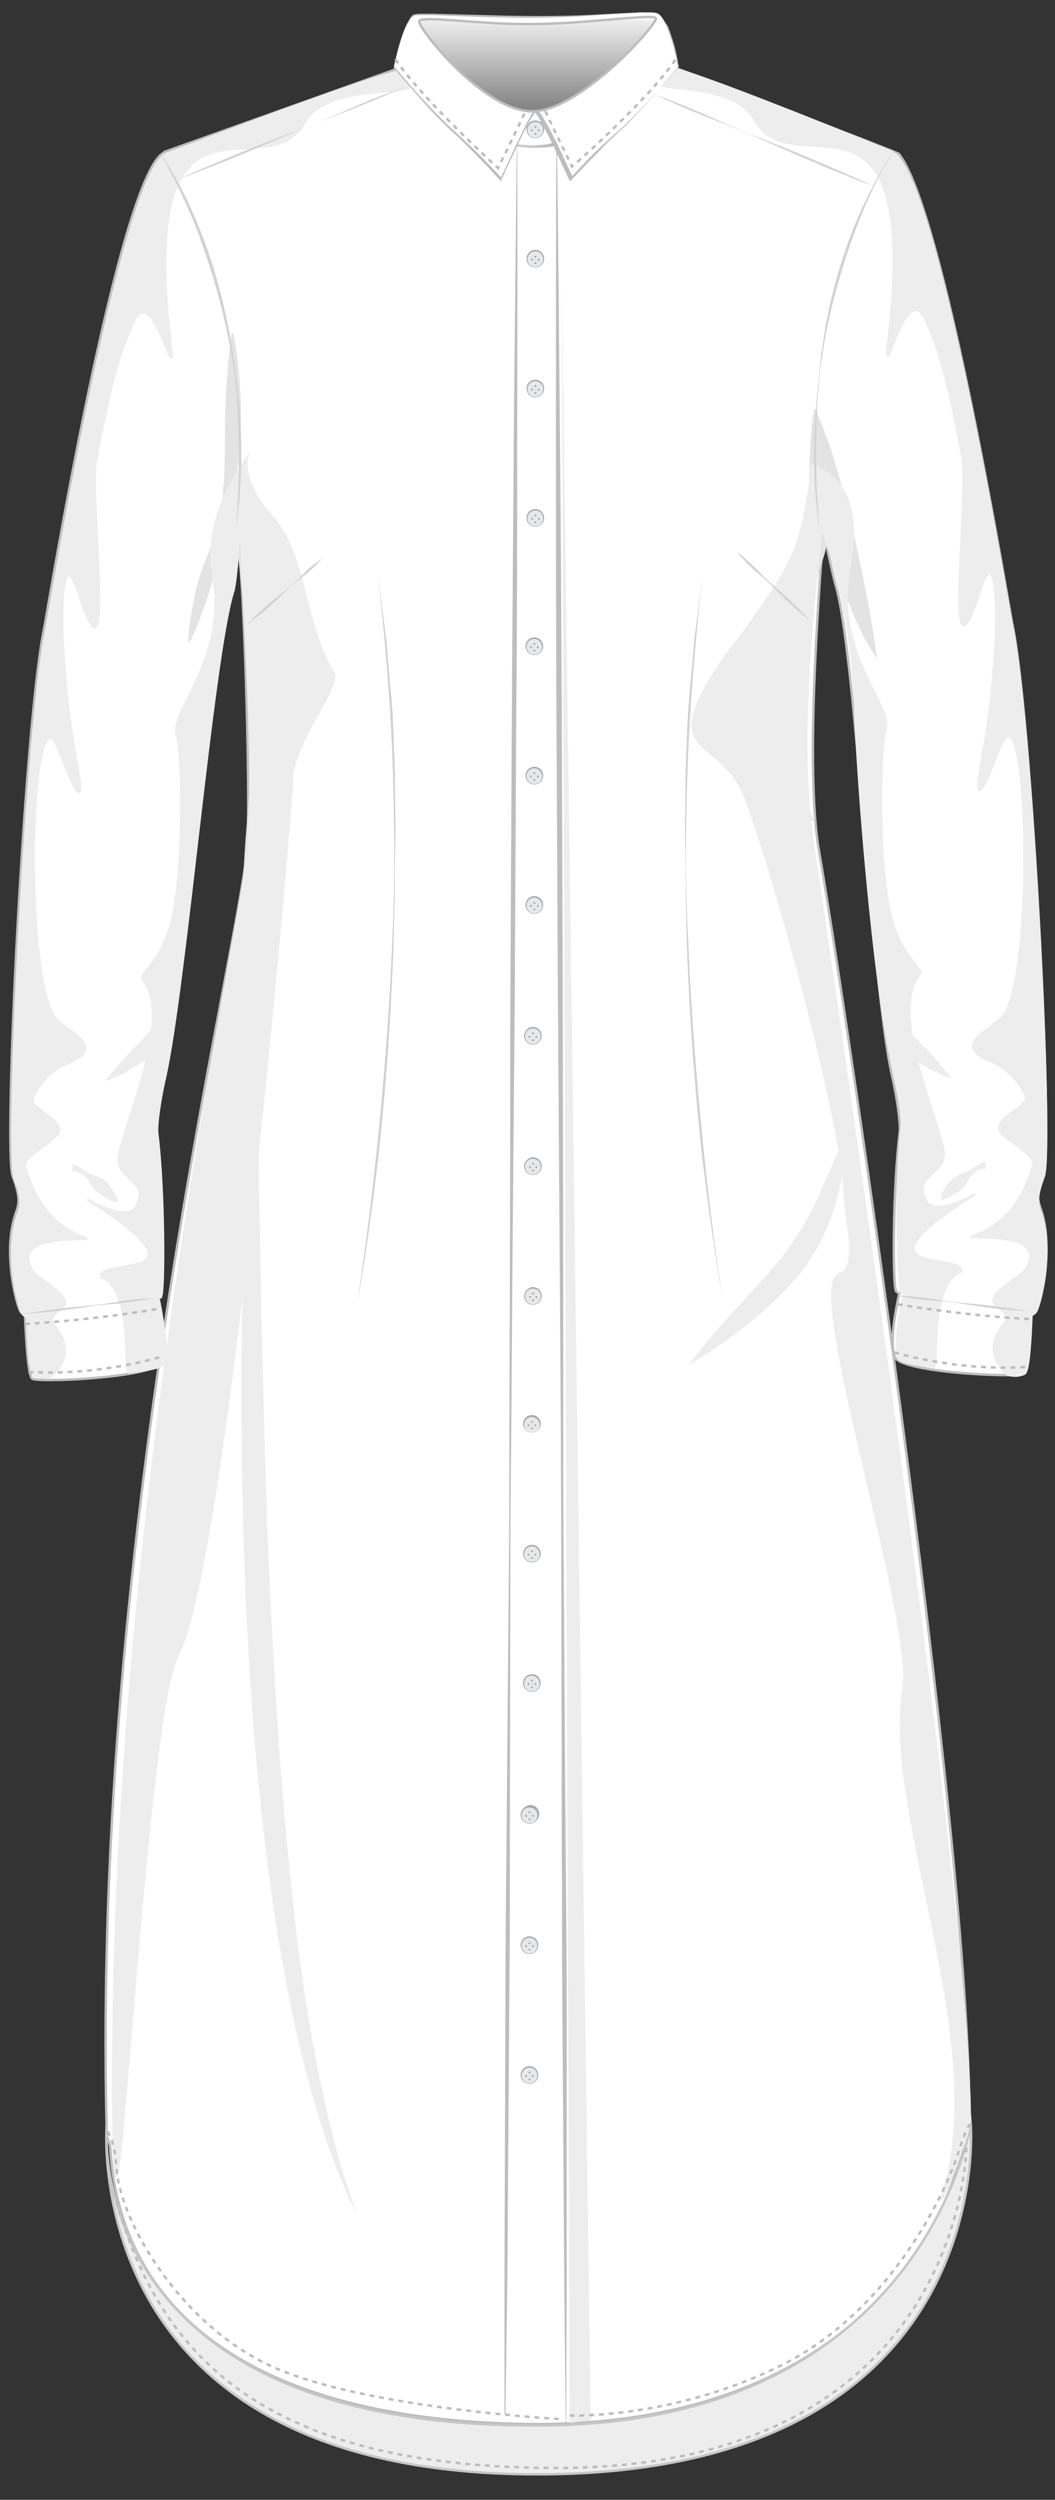 <?xml version="1.0" encoding="utf-8"?>
<!-- Generator: Adobe Illustrator 24.2.3, SVG Export Plug-In . SVG Version: 6.00 Build 0)  -->
<svg version="1.1" xmlns="http://www.w3.org/2000/svg" xmlns:xlink="http://www.w3.org/1999/xlink" x="0px" y="0px"
	 viewBox="0 0 215.4 510.2" style="enable-background:new 0 0 215.4 510.2;" xml:space="preserve">
<rect x="0" y="0" width="215.4" height="510.2" fill="#333333" stroke="none"/>
<style type="text/css">
	.st0{fill:#FFFFFF;stroke:#BBBDBF;stroke-width:0.5;stroke-miterlimit:10;}
	.st1{fill:#EDEDED;stroke:#C6C6C6;stroke-width:0.5;stroke-miterlimit:10;}
	.st2{fill:#FFFFFF;}
	.st3{fill:#D0D2D3;}
	.st4{fill:#BBBDBF;}
	.st5{fill:#EDEDED;}
	.st6{fill:#EDEDED;stroke:#FFFFFF;stroke-miterlimit:10;}
	.st7{fill:none;}
	.st8{fill:#A6A8AB;}
	.st9{fill:#E6E8E9;}
	.st10{fill:#EDEDED;stroke:#EDEDED;stroke-width:0.5;stroke-miterlimit:10;}
	.st11{fill:#E3E3E3;}
	.st12{fill:none;stroke:#B2B2B2;stroke-width:0.5;stroke-miterlimit:10;}
	.st13{fill:none;stroke:#B2B2B2;stroke-width:0.5;stroke-miterlimit:10;stroke-dasharray:1,1;}
	.st14{fill:url(#SVGID_1_);stroke:#BBBDBF;stroke-width:0.5;stroke-linejoin:round;stroke-miterlimit:10;}
	.st15{fill:none;stroke:#BBBDBF;stroke-width:0.5;stroke-miterlimit:10;stroke-dasharray:1,1;}
</style>
<g id="Ebene_1">
	<path class="st0" d="M212.4,246.5c-0.6-1.8-0.9-3.2,0.7-7.3c2-5.3-2.5-94-6.5-112.3c-0.6-2.9-13.9-84.2-23.1-95.5
		c0.1-0.2-45.5-17.5-45.5-17.5s-13.4,16.3-29,16c-17.3-0.3-27.8-15.9-27.8-15.9L33.6,31v0.1C24.4,35,9.7,124.7,9.1,127.8
		c-4,18.3-8.5,107-6.5,112.3c1.6,4.2,1.3,5.6,0.7,7.3c-3,8.2,0.3,19.6,0.9,20.3c0.2,0.3,0.5,0.5,0.9,0.7c0.2,4.7,0.6,12.4,1.5,13
		c1.4,0.8,24.5-0.2,26.3-3.3c1.3-2.3,0-9.4-0.8-13.1c0.2-0.1,0.4-0.3,0.6-0.4c0.8-0.7,0.7-21.5-0.7-32.5c-0.2-1.8,0.6-7.4,1.6-11.7
		c4.1-18,10-86.3,13.4-99.9c0.6-2.5,1.3-9.8,1.6-11.1c1.3,11.9,2.4,48.1,2,62c-0.5,18.1-32.1,138.2-28.8,264.2
		c0,0.6,0.6,1.9,0.7,2.5c1.6,30.8,25.2,55.2,83.2,56.6c68.8,1.7,89.1-42,91-58.5c0.1-0.8,1.2-2.1,1.2-2.8
		c0.4-59.5-27.6-242.8-30.6-259.2c-2.9-16-0.3-50.7,0.8-65.8c0.2,0.9,2.2,10.1,2.5,11c4.1,13.4,7.4,82,11.5,100
		c1,4.3,1.8,9.9,1.6,11.7c-1.4,11-1.5,31.8-0.7,32.5c0.2,0.1,0.4,0.3,0.6,0.4c-0.8,3.6-2.1,10.8-0.8,13.1c1.8,3.1,24.9,4.1,26.3,3.3
		c0.9-0.6,1.3-8.2,1.5-13c0.4-0.2,0.7-0.4,0.9-0.7C212.1,266.1,215.4,254.6,212.4,246.5z"/>
	<path class="st1" d="M21.8,433.5c0,0-6.5,72,88.8,71.5c93.5-0.5,87.6-71.5,87.6-71.5s-9.4,60.3-85.9,61.5
		C15.7,496.5,21.8,433.5,21.8,433.5z"/>
	<g>
		<path class="st2" d="M107.7,22.7c9.7-2.3,13.4-4,26.6-18.8c0.6-0.6,3.2,7.7,4.1,9.6c0,0-12.3,14.7-27.1,15.3
			c-3.2,0.1-6.3,0.3-6.3,0.3S105.5,23.2,107.7,22.7z"/>
		<path class="st3" d="M107.7,22.7c3.5-0.9,7.1-1.8,10.2-3.8c3.1-1.9,5.8-4.3,8.5-6.9c2.6-2.5,5.1-5.2,7.6-7.9l0.2-0.3
			c0-0.1,0.2-0.1,0.3-0.1c0.1,0,0.1,0.1,0.2,0.1c0.2,0.2,0.3,0.4,0.4,0.6c0.2,0.4,0.4,0.8,0.6,1.3c0.4,0.8,0.7,1.7,1,2.6
			c0.7,1.7,1.3,3.4,1.9,5.1l0,0.1l-0.1,0.1c-2.1,2.4-4.4,4.6-6.9,6.6c-2.5,2-5.1,3.8-8,5.3c-2.8,1.5-5.9,2.6-9,3.2
			c-1.6,0.3-3.2,0.4-4.8,0.4l-4.8,0.1l-0.1,0l0-0.1c0.1-1.2,0.4-2.4,0.8-3.6c0.2-0.6,0.4-1.2,0.7-1.7
			C106.7,23.4,107.1,22.8,107.7,22.7z M107.7,22.7c-0.6,0.2-1,0.7-1.3,1.2c-0.3,0.5-0.5,1.1-0.7,1.7c-0.3,1.2-0.5,2.4-0.6,3.6
			L105,29l4.8-0.4c1.6-0.1,3.2-0.2,4.7-0.5c3.1-0.5,6.1-1.7,8.9-3.1c2.8-1.4,5.5-3.2,8-5.2c2.5-2,4.8-4.1,6.9-6.5l0,0.1
			c-0.7-1.7-1.3-3.4-1.9-5.2c-0.3-0.9-0.6-1.7-1-2.6c-0.2-0.4-0.4-0.8-0.6-1.2c-0.1-0.2-0.2-0.4-0.4-0.6c0,0-0.1-0.1-0.1-0.1
			c0,0,0,0,0,0l-0.2,0.3c-2.4,2.8-4.9,5.5-7.4,8.1c-2.6,2.6-5.4,5.1-8.6,6.8C114.9,21,111.3,21.9,107.7,22.7z"/>
	</g>
	<g>
		<path class="st2" d="M111.3,22.6c-9.7-2.3-13.4-4-26.6-18.8c-0.6-0.6-3.2,7.7-4.1,9.6c0,0,12.3,15.7,27.1,16.3
			c3.2,0.1,6.3-0.7,6.3-0.7S113.5,23.1,111.3,22.6z"/>
		<path class="st3" d="M111.3,22.6c-3.5-0.8-7.1-1.7-10.4-3.5c-3.2-1.8-6-4.3-8.6-6.8c-2.6-2.6-5-5.3-7.4-8.1l-0.2-0.3c0,0,0,0,0,0
			c0,0-0.1,0.1-0.1,0.1c-0.1,0.2-0.2,0.4-0.4,0.6c-0.2,0.4-0.4,0.8-0.6,1.2c-0.3,0.8-0.7,1.7-1,2.6c-0.6,1.7-1.2,3.4-1.9,5.2l0-0.1
			c2.1,2.5,4.4,4.7,6.8,6.8c2.5,2.1,5.1,4,7.9,5.5c2.8,1.5,5.8,2.8,9,3.4c3.1,0.6,6.4,0.5,9.5-0.1l-0.1,0.1
			c-0.1-1.2-0.3-2.4-0.6-3.6c-0.2-0.6-0.4-1.2-0.7-1.7C112.3,23.3,111.9,22.8,111.3,22.6z M111.3,22.5c0.6,0.2,1,0.7,1.3,1.2
			c0.3,0.5,0.5,1.1,0.7,1.7c0.4,1.2,0.6,2.4,0.8,3.6l0,0.1l-0.1,0c-1.6,0.4-3.2,0.7-4.8,0.8c-1.6,0.1-3.3-0.1-4.9-0.4
			c-3.2-0.6-6.3-1.8-9.1-3.4c-2.8-1.6-5.5-3.5-7.9-5.7c-2.4-2.1-4.7-4.5-6.8-7l0-0.1l0-0.1c0.7-1.7,1.3-3.4,1.9-5.1
			c0.3-0.9,0.7-1.7,1-2.6c0.2-0.4,0.4-0.8,0.6-1.3c0.1-0.2,0.2-0.4,0.4-0.6c0,0,0.1-0.1,0.2-0.1c0.1-0.1,0.2,0,0.3,0.1L85.1,4
			c2.5,2.7,5,5.4,7.6,7.9c2.6,2.5,5.3,5,8.5,6.9C104.2,20.7,107.8,21.7,111.3,22.5z"/>
	</g>
	<g>
		<path class="st4" d="M115.5,495.2l-0.3-29.2l-0.2-29.2l-0.2-29.2c-0.1-9.7,0-19.5-0.1-29.2l-0.1-58.4c0-9.7-0.1-19.5-0.1-29.2
			l-0.2-29.2l-0.4-58.4l-0.3-58.4c-0.1-19.5-0.1-38.9-0.1-58.4c0-19.5,0-38.9,0.1-58.4l0.1,0c0.3,19.5,0.4,38.9,0.6,58.4
			c0.2,19.5,0.3,38.9,0.4,58.4l0.2,58.4l0.1,58.4l0,29.2c0,9.7,0,19.5,0.1,29.2l0.4,58.4c0.1,9.7,0.2,19.5,0.2,29.2l0,29.2l0,29.2
			l-0.1,29.2L115.5,495.2z"/>
	</g>
	<g>
		<path class="st5" d="M36.9,35.5"/>
	</g>
	<g>
		<path class="st5" d="M82.8,16.8"/>
	</g>
	<path class="st6" d="M50.8-6.4"/>
	<path class="st7" d="M49.2,309.7"/>
	<path class="st7" d="M10.1,269"/>
	<path class="st7" d="M10.5,303.5"/>
	<path class="st7" d="M204.8,265.7"/>
	<path class="st7" d="M204.8,301.9"/>
	<path class="st7" d="M204.2,266.3"/>
	<path class="st7" d="M204.2,302.5"/>
	<polygon class="st5" points="114.7,56.5 116.3,494.5 120.6,494 	"/>
	<g>
		<path class="st8" d="M109.3,24.6c1,0,1.8,0.8,1.8,1.8c0,1-0.8,1.8-1.8,1.8c-1,0-1.8-0.8-1.8-1.8C107.5,25.4,108.3,24.6,109.3,24.6
			"/>
		<path class="st9" d="M109.3,24.9c-0.9,0-1.6,0.7-1.6,1.6c0,0.9,0.7,1.6,1.6,1.6c0.9,0,1.6-0.7,1.6-1.6
			C110.9,25.6,110.2,24.9,109.3,24.9 M110,26.8c-0.1,0-0.2-0.1-0.2-0.2c0-0.1,0.1-0.2,0.2-0.2c0.1,0,0.2,0.1,0.2,0.2
			C110.3,26.7,110.1,26.8,110,26.8 M109.3,27.5c-0.1,0-0.2-0.1-0.2-0.2c0-0.1,0.1-0.2,0.2-0.2c0.1,0,0.2,0.1,0.2,0.2
			C109.6,27.4,109.5,27.5,109.3,27.5 M109.3,26.1c-0.1,0-0.2-0.1-0.2-0.2c0-0.1,0.1-0.2,0.2-0.2c0.1,0,0.2,0.1,0.2,0.2
			C109.6,26,109.5,26.1,109.3,26.1 M108.6,26.8c-0.1,0-0.2-0.1-0.2-0.2c0-0.1,0.1-0.2,0.2-0.2c0.1,0,0.2,0.1,0.2,0.2
			C108.9,26.7,108.8,26.8,108.6,26.8"/>
	</g>
	<g>
		<path class="st8" d="M109.3,51c1,0,1.8,0.8,1.8,1.8c0,1-0.8,1.8-1.8,1.8c-1,0-1.8-0.8-1.8-1.8C107.5,51.8,108.3,51,109.3,51"/>
		<path class="st9" d="M109.3,51.3c-0.9,0-1.6,0.7-1.6,1.6c0,0.9,0.7,1.6,1.6,1.6c0.9,0,1.6-0.7,1.6-1.6
			C110.9,52,110.2,51.3,109.3,51.3 M110,53.2c-0.1,0-0.2-0.1-0.2-0.2c0-0.1,0.1-0.2,0.2-0.2c0.1,0,0.2,0.1,0.2,0.2
			C110.3,53.1,110.1,53.2,110,53.2 M109.3,53.9c-0.1,0-0.2-0.1-0.2-0.2c0-0.1,0.1-0.2,0.2-0.2c0.1,0,0.2,0.1,0.2,0.2
			C109.6,53.8,109.5,53.9,109.3,53.9 M109.3,52.6c-0.1,0-0.2-0.1-0.2-0.2c0-0.1,0.1-0.2,0.2-0.2c0.1,0,0.2,0.1,0.2,0.2
			C109.6,52.4,109.5,52.6,109.3,52.6 M108.6,53.2c-0.1,0-0.2-0.1-0.2-0.2c0-0.1,0.1-0.2,0.2-0.2c0.1,0,0.2,0.1,0.2,0.2
			C108.9,53.1,108.8,53.2,108.6,53.2"/>
	</g>
	<g>
		<path class="st8" d="M109.3,103.9c1,0,1.8,0.8,1.8,1.8c0,1-0.8,1.8-1.8,1.8c-1,0-1.8-0.8-1.8-1.8
			C107.5,104.7,108.3,103.9,109.3,103.9"/>
		<path class="st9" d="M109.3,104.2c-0.9,0-1.6,0.7-1.6,1.6c0,0.9,0.7,1.6,1.6,1.6c0.9,0,1.6-0.7,1.6-1.6
			C110.9,104.9,110.2,104.2,109.3,104.2 M110,106.1c-0.1,0-0.2-0.1-0.2-0.2c0-0.1,0.1-0.2,0.2-0.2c0.1,0,0.2,0.1,0.2,0.2
			C110.3,106,110.1,106.1,110,106.1 M109.3,106.8c-0.1,0-0.2-0.1-0.2-0.2c0-0.1,0.1-0.2,0.2-0.2c0.1,0,0.2,0.1,0.2,0.2
			C109.6,106.7,109.5,106.8,109.3,106.8 M109.3,105.4c-0.1,0-0.2-0.1-0.2-0.2c0-0.1,0.1-0.2,0.2-0.2c0.1,0,0.2,0.1,0.2,0.2
			C109.6,105.3,109.5,105.4,109.3,105.4 M108.6,106.1c-0.1,0-0.2-0.1-0.2-0.2c0-0.1,0.1-0.2,0.2-0.2c0.1,0,0.2,0.1,0.2,0.2
			C108.9,106,108.8,106.1,108.6,106.1"/>
	</g>
	<g>
		<path class="st8" d="M109.3,77.5c1,0,1.8,0.8,1.8,1.8c0,1-0.8,1.8-1.8,1.8c-1,0-1.8-0.8-1.8-1.8C107.5,78.3,108.3,77.5,109.3,77.5
			"/>
		<path class="st9" d="M109.3,77.8c-0.9,0-1.6,0.7-1.6,1.6c0,0.9,0.7,1.6,1.6,1.6c0.9,0,1.6-0.7,1.6-1.6
			C110.9,78.5,110.2,77.8,109.3,77.8 M110,79.7c-0.1,0-0.2-0.1-0.2-0.2c0-0.1,0.1-0.2,0.2-0.2c0.1,0,0.2,0.1,0.2,0.2
			C110.3,79.6,110.1,79.7,110,79.7 M109.3,80.4c-0.1,0-0.2-0.1-0.2-0.2c0-0.1,0.1-0.2,0.2-0.2c0.1,0,0.2,0.1,0.2,0.2
			C109.6,80.3,109.5,80.4,109.3,80.4 M109.3,79c-0.1,0-0.2-0.1-0.2-0.2c0-0.1,0.1-0.2,0.2-0.2c0.1,0,0.2,0.1,0.2,0.2
			C109.6,78.9,109.5,79,109.3,79 M108.6,79.7c-0.1,0-0.2-0.1-0.2-0.2c0-0.1,0.1-0.2,0.2-0.2c0.1,0,0.2,0.1,0.2,0.2
			C108.9,79.6,108.8,79.7,108.6,79.7"/>
	</g>
	<path class="st10" d="M81.8,14.7c-1.5-1-47.8,16.7-47.8,16.7v0.1c-9.2,3.9-23.8,93.7-24.5,96.7c-4,18.3-8.5,107-6.5,112.3
		c1.6,4.2,1.3,5.6,0.7,7.3c-3,8.2,0.3,19.6,0.9,20.3c0.2,0.3,0.5,0.5,0.9,0.7c0.2,4.7,0.5,11.3,1.4,11.9c1.4,0.8,3.4,0.4,3.8,0
		c0.6-0.6,2.4-2.3,2.5-5c0.1-5.2-5.4-5.5-0.8-8.5c3.6-2.4-5.5-6.4-5.9-8c-4.6-7.9,13.1-5.8,11-6.5c-8.2-3-10.8-9.3-12.4-14.7
		c-0.6-1.9,6.7-5.4,7-7.2c0.4-2.4-6.4-4.8-5.4-6.8c1.5-3.2,3.9-5.7,7.3-7.1c8.5-3.4-1.3-6.7-3-9.5c-6.2-10-4.8-66,0.5-55.5
		c1,2,7,19,4,3c-3.8-20.5-3.8-47.1,0.5-34c7.5,23,2.5-16.5,3.5-26.5C23.1,75.1,25,70.9,27.1,66c4-9.5,8.9,14.3,7.8,4.8
		c-7-58.6,19.2-31.5,27.2-45.7C67.6,15.1,92.1,21.5,81.8,14.7z"/>
	<g>
		<path class="st11" d="M38.4,130.9c0.1-2.7,0.6-5.4,1.1-8c0.5-2.6,1.1-5.2,2.1-7.7c1-2.5,2.1-5,2.7-7.6c0.7-2.6,1.1-5.3,1.3-7.9
			c0.2-2.6,0.3-5.2,0.3-7.8c0-2.6,0-5.3,0.1-7.9c0.2-5.3,0.5-10.6,1.3-16l0.3,0c1.1,5.3,1.5,10.7,1.6,16c0,2.7-0.1,5.4-0.3,8.1
			c-0.3,2.7-0.5,5.4-1.3,8.1c-0.8,2.6-1.8,5.1-2.4,7.7c-0.7,2.6-0.9,5.3-1.3,7.9c-0.4,2.7-1.2,5.2-2.1,7.8c-0.9,2.5-1.8,5-3.1,7.5
			L38.4,130.9z"/>
	</g>
	<g>
		<path class="st11" d="M165.9,167.6c-0.8-0.6-1.3-1.4-1.8-2.2c-0.2-0.4-0.4-0.8-0.7-1.2l-0.6-1.3c-0.4-0.9-0.6-1.7-0.9-2.6
			c-0.2-0.9-0.4-1.8-0.6-2.7c-0.7-3.6-0.9-7.2-0.9-10.8c0-7.3,2.4-14.2,3.4-21.2c0.6-3.5,1.1-7,1.5-10.6c0.3-1.8,0.2-3.4,0.2-5.1
			c0-1.7,0-3.4-0.1-5.2c-0.2-3.5-0.2-7-0.1-10.5c0.1-3.5,0.3-7.1,0.9-10.7l0.4,0c1.2,3.5,1.9,7,2.4,10.5c0.5,3.5,0.7,7.1,0.5,10.7
			c-0.1,1.8-0.3,3.6-0.5,5.4c-0.1,0.5-0.2,0.9-0.3,1.4c-0.1,0.5-0.2,0.9-0.3,1.4c-0.3,0.9-0.5,1.8-0.8,2.6c-0.5,1.7-1,3.4-1.4,5.1
			c-0.5,1.7-0.8,3.5-1.1,5.2c-1.3,7-0.8,14.2-1,21.1c-0.1,3.5-0.1,6.9,0.1,10.4l0.2,2.6c0.1,0.8,0.2,1.7,0.4,2.6l0.2,1.3l0.3,1.3
			c0.2,0.8,0.5,1.7,0.9,2.4L165.9,167.6z"/>
	</g>
	<g>
		<path class="st5" d="M23.6,245.4c-1.1-0.3-1.9-0.8-2.7-1.3c-0.8-0.6-1.6-1.1-2.1-1.9c-0.5-0.8-1-1.8-1.7-2.3
			c-0.4-0.3-0.8-0.5-1.2-0.7c-0.4-0.2-0.9-0.3-1.1-0.1v-1.5c0.7,0.1,1.2,0.5,1.6,0.7l1.3,0.8c0.8,0.6,1.9,0.8,2.8,1.3
			c0.9,0.4,1.6,1.2,2.2,2c0.6,0.8,1.1,1.7,1.3,2.8L23.6,245.4z"/>
	</g>
	<g>
		<path class="st5" d="M21.5,220.6c0.8-1.1,1.6-2.1,2.5-3.1c0.9-1,1.8-1.9,2.6-2.8l2.6-2.7c0.4-0.4,0.8-0.9,1.2-1.3
			c0.2-0.2,0.3-0.4,0.5-0.6c0.1-0.1,0.2-0.4,0.1-0.2l3.9,1c-0.2,0.8-0.5,1.1-0.8,1.5c-0.3,0.3-0.5,0.6-0.8,0.9c-0.5,0.5-1,1-1.5,1.4
			c-1,0.9-2.1,1.7-3.2,2.4c-1.1,0.7-2.3,1.4-3.4,2C24.1,219.7,22.8,220.2,21.5,220.6z"/>
	</g>
	<g>
		<path class="st11" d="M179.1,134.5c-2.5-3.6-4.3-7.6-5.9-11.6c-1.5-4-2.7-8.2-3.7-12.3c-1-4.2-1.6-8.4-2.1-12.7
			c-0.2-2.1-0.4-4.3-0.4-6.4c-0.1-2.1,0-4.3,0-6.5c0.6,0.9,0.9,2,1.3,3c0.4,1,0.7,2,1.1,3c0.7,2,1.3,4.1,1.9,6.1
			c1.1,4.1,2.2,8.2,3.1,12.3c0.9,4.1,1.8,8.2,2.6,12.4C177.8,126,178.5,130.1,179.1,134.5z"/>
	</g>
	<g>
		<path class="st11" d="M49.6,183c0.1-12.4,2.1-24.6,2-36.5c0-1.5,0-3-0.1-4.5c0-1.5-0.2-3-0.2-4.5l-0.4-4.5c-0.2-1.5-0.3-3-0.5-4.5
			c-0.7-6-1.6-12.1-2-18.3c2.4,5.7,4.4,11.6,5.9,17.6c0.8,3,1.3,6.1,1.8,9.2c0.4,3.1,0.6,6.3,0.6,9.4c0,6.3-0.8,12.5-2.1,18.6
			C53.3,171.1,51.7,177.1,49.6,183z"/>
	</g>
	<path class="st10" d="M136.7,14c1.5-1,45.4,17,45.4,17v0.1c9.2,3.9,23.8,93.7,24.5,96.7c4,18.3,8.5,107,6.5,112.3
		c-1.6,4.2-1.3,5.6-0.7,7.3c3,8.2-0.3,19.6-0.9,20.3c-0.2,0.3-0.5,0.5-0.9,0.7c-0.2,4.7-0.5,11.3-1.4,11.9c-1.4,0.8-3.4,0.4-3.8,0
		c-0.6-0.6-2.4-2.3-2.5-5c-0.1-5.2,5.4-5.5,0.8-8.5c-3.6-2.4,5.5-6.4,5.9-8c4.6-7.9-13.1-5.8-11-6.5c8.2-3,10.8-9.3,12.4-14.7
		c0.6-1.9-6.7-5.4-7-7.2c-0.4-2.4,6.4-4.8,5.4-6.8c-1.5-3.2-3.9-5.7-7.3-7.1c-8.5-3.4,1.3-6.7,3-9.5c6.2-10,4.8-66-0.5-55.5
		c-1,2-7,19-4,3c3.8-20.5,3.8-47.1-0.5-34c-7.5,23-2.5-16.5-3.5-26.5c-3.5-19.3-5.4-23.6-7.5-28.5c-4-9.5-8.9,14.3-7.8,4.8
		c7-58.6-19.2-31.5-27.2-45.8C148.6,14.7,126.5,20.7,136.7,14z"/>
	<g>
		<path class="st5" d="M192,244.7c0.2-1.1,0.7-2,1.3-2.8c0.6-0.8,1.2-1.6,2.2-2c0.9-0.5,2-0.7,2.8-1.3l1.3-0.8
			c0.4-0.3,0.9-0.6,1.6-0.7v1.5c-0.2-0.1-0.7,0-1.1,0.1c-0.4,0.2-0.8,0.4-1.2,0.7c-0.8,0.5-1.2,1.5-1.7,2.3
			c-0.5,0.8-1.3,1.4-2.1,1.9c-0.8,0.5-1.7,1-2.7,1.3L192,244.7z"/>
	</g>
	<g>
		<path class="st5" d="M194.3,220.1c-1.3-0.4-2.5-0.9-3.7-1.5c-1.2-0.6-2.3-1.2-3.4-2c-1.1-0.7-2.2-1.5-3.2-2.4
			c-0.5-0.4-1-0.9-1.5-1.4c-0.3-0.3-0.5-0.6-0.8-0.9c-0.3-0.4-0.5-0.7-0.8-1.5l3.9-1c-0.1-0.2,0,0,0.1,0.2c0.1,0.2,0.3,0.4,0.5,0.6
			c0.4,0.4,0.8,0.9,1.2,1.3l2.6,2.7c0.9,0.9,1.8,1.9,2.6,2.8C192.6,218,193.5,219,194.3,220.1z"/>
	</g>
	<g>
		<path class="st8" d="M109.1,130.1c1,0,1.8,0.8,1.8,1.8c0,1-0.8,1.8-1.8,1.8c-1,0-1.8-0.8-1.8-1.8
			C107.3,130.9,108.1,130.1,109.1,130.1"/>
		<path class="st9" d="M109.1,130.4c-0.9,0-1.6,0.7-1.6,1.6c0,0.9,0.7,1.6,1.6,1.6c0.9,0,1.6-0.7,1.6-1.6
			C110.6,131.1,109.9,130.4,109.1,130.4 M109.8,132.3c-0.1,0-0.2-0.1-0.2-0.2c0-0.1,0.1-0.2,0.2-0.2c0.1,0,0.2,0.1,0.2,0.2
			C110,132.2,109.9,132.3,109.8,132.3 M109.1,133c-0.1,0-0.2-0.1-0.2-0.2c0-0.1,0.1-0.2,0.2-0.2c0.1,0,0.2,0.1,0.2,0.2
			C109.3,132.9,109.2,133,109.1,133 M109.1,131.6c-0.1,0-0.2-0.1-0.2-0.2c0-0.1,0.1-0.2,0.2-0.2c0.1,0,0.2,0.1,0.2,0.2
			C109.3,131.5,109.2,131.6,109.1,131.6 M108.4,132.3c-0.1,0-0.2-0.1-0.2-0.2c0-0.1,0.1-0.2,0.2-0.2c0.1,0,0.2,0.1,0.2,0.2
			C108.6,132.2,108.5,132.3,108.4,132.3"/>
	</g>
	<g>
		<path class="st8" d="M109.1,182.9c1,0,1.8,0.8,1.8,1.8c0,1-0.8,1.8-1.8,1.8c-1,0-1.8-0.8-1.8-1.8
			C107.3,183.7,108.1,182.9,109.1,182.9"/>
		<path class="st9" d="M109.1,183.2c-0.9,0-1.6,0.7-1.6,1.6c0,0.9,0.7,1.6,1.6,1.6c0.9,0,1.6-0.7,1.6-1.6
			C110.6,183.9,109.9,183.2,109.1,183.2 M109.8,185.1c-0.1,0-0.2-0.1-0.2-0.2c0-0.1,0.1-0.2,0.2-0.2c0.1,0,0.2,0.1,0.2,0.2
			C110,185,109.9,185.1,109.8,185.1 M109.1,185.8c-0.1,0-0.2-0.1-0.2-0.2c0-0.1,0.1-0.2,0.2-0.2c0.1,0,0.2,0.1,0.2,0.2
			C109.3,185.7,109.2,185.8,109.1,185.8 M109.1,184.5c-0.1,0-0.2-0.1-0.2-0.2c0-0.1,0.1-0.2,0.2-0.2c0.1,0,0.2,0.1,0.2,0.2
			C109.3,184.4,109.2,184.5,109.1,184.5 M108.4,185.1c-0.1,0-0.2-0.1-0.2-0.2c0-0.1,0.1-0.2,0.2-0.2c0.1,0,0.2,0.1,0.2,0.2
			C108.6,185,108.5,185.1,108.4,185.1"/>
	</g>
	<g>
		<path class="st8" d="M109.1,156.5c1,0,1.8,0.8,1.8,1.8c0,1-0.8,1.8-1.8,1.8c-1,0-1.8-0.8-1.8-1.8
			C107.3,157.3,108.1,156.5,109.1,156.5"/>
		<path class="st9" d="M109.1,156.8c-0.9,0-1.6,0.7-1.6,1.6c0,0.9,0.7,1.6,1.6,1.6c0.9,0,1.6-0.7,1.6-1.6
			C110.6,157.5,109.9,156.8,109.1,156.8 M109.8,158.7c-0.1,0-0.2-0.1-0.2-0.2c0-0.1,0.1-0.2,0.2-0.2c0.1,0,0.2,0.1,0.2,0.2
			C110,158.6,109.9,158.7,109.8,158.7 M109.1,159.4c-0.1,0-0.2-0.1-0.2-0.2c0-0.1,0.1-0.2,0.2-0.2c0.1,0,0.2,0.1,0.2,0.2
			C109.3,159.3,109.2,159.4,109.1,159.4 M109.1,158c-0.1,0-0.2-0.1-0.2-0.2c0-0.1,0.1-0.2,0.2-0.2c0.1,0,0.2,0.1,0.2,0.2
			C109.3,157.9,109.2,158,109.1,158 M108.4,158.7c-0.1,0-0.2-0.1-0.2-0.2c0-0.1,0.1-0.2,0.2-0.2c0.1,0,0.2,0.1,0.2,0.2
			C108.6,158.6,108.5,158.7,108.4,158.7"/>
	</g>
	<g>
		<path class="st8" d="M108.8,209.6c1,0,1.8,0.8,1.8,1.8c0,1-0.8,1.8-1.8,1.8c-1,0-1.8-0.8-1.8-1.8
			C107.1,210.4,107.8,209.6,108.8,209.6"/>
		<path class="st9" d="M108.8,209.9c-0.9,0-1.6,0.7-1.6,1.6c0,0.9,0.7,1.6,1.6,1.6c0.9,0,1.6-0.7,1.6-1.6
			C110.4,210.6,109.7,209.9,108.8,209.9 M109.5,211.8c-0.1,0-0.2-0.1-0.2-0.2c0-0.1,0.1-0.2,0.2-0.2c0.1,0,0.2,0.1,0.2,0.2
			C109.8,211.7,109.7,211.8,109.5,211.8 M108.8,212.5c-0.1,0-0.2-0.1-0.2-0.2c0-0.1,0.1-0.2,0.2-0.2c0.1,0,0.2,0.1,0.2,0.2
			C109.1,212.4,109,212.5,108.8,212.5 M108.8,211.1c-0.1,0-0.2-0.1-0.2-0.2c0-0.1,0.1-0.2,0.2-0.2c0.1,0,0.2,0.1,0.2,0.2
			C109.1,211,109,211.1,108.8,211.1 M108.1,211.8c-0.1,0-0.2-0.1-0.2-0.2c0-0.1,0.1-0.2,0.2-0.2c0.1,0,0.2,0.1,0.2,0.2
			C108.4,211.7,108.3,211.8,108.1,211.8"/>
	</g>
	<line class="st12" x1="91.7" y1="12.4" x2="126.4" y2="12.4"/>
	<line class="st13" x1="90.8" y1="11.5" x2="127" y2="11.5"/>
	<g>
		<path class="st8" d="M108.8,262.7c1,0,1.8,0.8,1.8,1.8c0,1-0.8,1.8-1.8,1.8c-1,0-1.8-0.8-1.8-1.8
			C107.1,263.5,107.9,262.7,108.8,262.7"/>
		<path class="st9" d="M108.8,263c-0.9,0-1.6,0.7-1.6,1.6c0,0.9,0.7,1.6,1.6,1.6c0.9,0,1.6-0.7,1.6-1.6
			C110.4,263.7,109.7,263,108.8,263 M109.5,264.9c-0.1,0-0.2-0.1-0.2-0.2c0-0.1,0.1-0.2,0.2-0.2c0.1,0,0.2,0.1,0.2,0.2
			C109.8,264.8,109.7,264.9,109.5,264.9 M108.8,265.6c-0.1,0-0.2-0.1-0.2-0.2c0-0.1,0.1-0.2,0.2-0.2c0.1,0,0.2,0.1,0.2,0.2
			C109.1,265.4,109,265.6,108.8,265.6 M108.8,264.2c-0.1,0-0.2-0.1-0.2-0.2c0-0.1,0.1-0.2,0.2-0.2c0.1,0,0.2,0.1,0.2,0.2
			C109.1,264.1,109,264.2,108.8,264.2 M108.2,264.9c-0.1,0-0.2-0.1-0.2-0.2c0-0.1,0.1-0.2,0.2-0.2c0.1,0,0.2,0.1,0.2,0.2
			C108.4,264.8,108.3,264.9,108.2,264.9"/>
	</g>
	<g>
		<path class="st8" d="M108.8,236.2c1,0,1.8,0.8,1.8,1.8c0,1-0.8,1.8-1.8,1.8c-1,0-1.8-0.8-1.8-1.8
			C107.1,237,107.9,236.2,108.8,236.2"/>
		<path class="st9" d="M108.8,236.5c-0.9,0-1.6,0.7-1.6,1.6c0,0.9,0.7,1.6,1.6,1.6c0.9,0,1.6-0.7,1.6-1.6
			C110.4,237.2,109.7,236.5,108.8,236.5 M109.5,238.4c-0.1,0-0.2-0.1-0.2-0.2c0-0.1,0.1-0.2,0.2-0.2c0.1,0,0.2,0.1,0.2,0.2
			C109.8,238.3,109.7,238.4,109.5,238.4 M108.8,239.1c-0.1,0-0.2-0.1-0.2-0.2c0-0.1,0.1-0.2,0.2-0.2c0.1,0,0.2,0.1,0.2,0.2
			C109.1,239,109,239.1,108.8,239.1 M108.8,237.7c-0.1,0-0.2-0.1-0.2-0.2c0-0.1,0.1-0.2,0.2-0.2c0.1,0,0.2,0.1,0.2,0.2
			C109.1,237.6,109,237.7,108.8,237.7 M108.2,238.4c-0.1,0-0.2-0.1-0.2-0.2c0-0.1,0.1-0.2,0.2-0.2c0.1,0,0.2,0.1,0.2,0.2
			C108.4,238.3,108.3,238.4,108.2,238.4"/>
	</g>
	<g>
		<path class="st8" d="M108.6,288.8c1,0,1.8,0.8,1.8,1.8c0,1-0.8,1.8-1.8,1.8c-1,0-1.8-0.8-1.8-1.8
			C106.8,289.6,107.6,288.8,108.6,288.8"/>
		<path class="st9" d="M108.6,289.2c-0.9,0-1.6,0.7-1.6,1.6c0,0.9,0.7,1.6,1.6,1.6c0.9,0,1.6-0.7,1.6-1.6
			C110.1,289.9,109.4,289.2,108.6,289.2 M109.3,291.1c-0.1,0-0.2-0.1-0.2-0.2c0-0.1,0.1-0.2,0.2-0.2c0.1,0,0.2,0.1,0.2,0.2
			C109.5,290.9,109.4,291.1,109.3,291.1 M108.6,291.7c-0.1,0-0.2-0.1-0.2-0.2c0-0.1,0.1-0.2,0.2-0.2c0.1,0,0.2,0.1,0.2,0.2
			C108.8,291.6,108.7,291.7,108.6,291.7 M108.6,290.4c-0.1,0-0.2-0.1-0.2-0.2s0.1-0.2,0.2-0.2c0.1,0,0.2,0.1,0.2,0.2
			S108.7,290.4,108.6,290.4 M107.9,291.1c-0.1,0-0.2-0.1-0.2-0.2c0-0.1,0.1-0.2,0.2-0.2c0.1,0,0.2,0.1,0.2,0.2
			C108.2,290.9,108,291.1,107.9,291.1"/>
	</g>
	<g>
		<path class="st8" d="M108.6,341.7c1,0,1.8,0.8,1.8,1.8c0,1-0.8,1.8-1.8,1.8c-1,0-1.8-0.8-1.8-1.8
			C106.8,342.5,107.6,341.7,108.6,341.7"/>
		<path class="st9" d="M108.6,342c-0.9,0-1.6,0.7-1.6,1.6c0,0.9,0.7,1.6,1.6,1.6c0.9,0,1.6-0.7,1.6-1.6
			C110.1,342.7,109.4,342,108.6,342 M109.3,343.9c-0.1,0-0.2-0.1-0.2-0.2c0-0.1,0.1-0.2,0.2-0.2c0.1,0,0.2,0.1,0.2,0.2
			C109.5,343.8,109.4,343.9,109.3,343.9 M108.6,344.6c-0.1,0-0.2-0.1-0.2-0.2c0-0.1,0.1-0.2,0.2-0.2c0.1,0,0.2,0.1,0.2,0.2
			C108.8,344.5,108.7,344.6,108.6,344.6 M108.6,343.2c-0.1,0-0.2-0.1-0.2-0.2s0.1-0.2,0.2-0.2c0.1,0,0.2,0.1,0.2,0.2
			S108.7,343.2,108.6,343.2 M107.9,343.9c-0.1,0-0.2-0.1-0.2-0.2c0-0.1,0.1-0.2,0.2-0.2c0.1,0,0.2,0.1,0.2,0.2
			C108.2,343.8,108,343.9,107.9,343.9"/>
	</g>
	<g>
		<path class="st8" d="M108.6,315.3c1,0,1.8,0.8,1.8,1.8c0,1-0.8,1.8-1.8,1.8c-1,0-1.8-0.8-1.8-1.8
			C106.8,316.1,107.6,315.3,108.6,315.3"/>
		<path class="st9" d="M108.6,315.6c-0.9,0-1.6,0.7-1.6,1.6c0,0.9,0.7,1.6,1.6,1.6c0.9,0,1.6-0.7,1.6-1.6
			C110.1,316.3,109.4,315.6,108.6,315.6 M109.3,317.5c-0.1,0-0.2-0.1-0.2-0.2c0-0.1,0.1-0.2,0.2-0.2c0.1,0,0.2,0.1,0.2,0.2
			C109.5,317.4,109.4,317.5,109.3,317.5 M108.6,318.2c-0.1,0-0.2-0.1-0.2-0.2c0-0.1,0.1-0.2,0.2-0.2c0.1,0,0.2,0.1,0.2,0.2
			C108.8,318.1,108.7,318.2,108.6,318.2 M108.6,316.8c-0.1,0-0.2-0.1-0.2-0.2c0-0.1,0.1-0.2,0.2-0.2c0.1,0,0.2,0.1,0.2,0.2
			C108.8,316.7,108.7,316.8,108.6,316.8 M107.9,317.5c-0.1,0-0.2-0.1-0.2-0.2c0-0.1,0.1-0.2,0.2-0.2c0.1,0,0.2,0.1,0.2,0.2
			C108.2,317.4,108,317.5,107.9,317.5"/>
	</g>
	<g>
		<path class="st8" d="M108.3,368.4c1,0,1.8,0.8,1.8,1.8c0,1-0.8,1.8-1.8,1.8c-1,0-1.8-0.8-1.8-1.8
			C106.6,369.2,107.4,368.4,108.3,368.4"/>
		<path class="st9" d="M108.3,368.7c-0.9,0-1.6,0.7-1.6,1.6c0,0.9,0.7,1.6,1.6,1.6c0.9,0,1.6-0.7,1.6-1.6
			C109.9,369.4,109.2,368.7,108.3,368.7 M109,370.6c-0.1,0-0.2-0.1-0.2-0.2c0-0.1,0.1-0.2,0.2-0.2c0.1,0,0.2,0.1,0.2,0.2
			C109.3,370.5,109.2,370.6,109,370.6 M108.4,371.3c-0.1,0-0.2-0.1-0.2-0.2c0-0.1,0.1-0.2,0.2-0.2c0.1,0,0.2,0.1,0.2,0.2
			C108.6,371.2,108.5,371.3,108.4,371.3 M108.4,369.9c-0.1,0-0.2-0.1-0.2-0.2s0.1-0.2,0.2-0.2c0.1,0,0.2,0.1,0.2,0.2
			S108.5,369.9,108.4,369.9 M107.7,370.6c-0.1,0-0.2-0.1-0.2-0.2c0-0.1,0.1-0.2,0.2-0.2c0.1,0,0.2,0.1,0.2,0.2
			C107.9,370.5,107.8,370.6,107.7,370.6"/>
	</g>
	<g>
		<path class="st8" d="M108.1,368.6c1,0,1.8,0.8,1.8,1.8c0,1-0.8,1.8-1.8,1.8c-1,0-1.8-0.8-1.8-1.8
			C106.3,369.4,107.1,368.6,108.1,368.6"/>
		<path class="st9" d="M108.1,368.9c-0.9,0-1.6,0.7-1.6,1.6c0,0.9,0.7,1.6,1.6,1.6c0.9,0,1.6-0.7,1.6-1.6
			C109.7,369.6,109,368.9,108.1,368.9 M108.8,370.8c-0.1,0-0.2-0.1-0.2-0.2c0-0.1,0.1-0.2,0.2-0.2c0.1,0,0.2,0.1,0.2,0.2
			C109,370.7,108.9,370.8,108.8,370.8 M108.1,371.5c-0.1,0-0.2-0.1-0.2-0.2c0-0.1,0.1-0.2,0.2-0.2c0.1,0,0.2,0.1,0.2,0.2
			C108.4,371.4,108.3,371.5,108.1,371.5 M108.1,370.1c-0.1,0-0.2-0.1-0.2-0.2s0.1-0.2,0.2-0.2c0.1,0,0.2,0.1,0.2,0.2
			S108.3,370.1,108.1,370.1 M107.4,370.8c-0.1,0-0.2-0.1-0.2-0.2c0-0.1,0.1-0.2,0.2-0.2c0.1,0,0.2,0.1,0.2,0.2
			C107.7,370.7,107.6,370.8,107.4,370.8"/>
	</g>
	<g>
		<path class="st8" d="M108.1,421.7c1,0,1.8,0.8,1.8,1.8c0,1-0.8,1.8-1.8,1.8c-1,0-1.8-0.8-1.8-1.8
			C106.3,422.5,107.1,421.7,108.1,421.7"/>
		<path class="st9" d="M108.1,422c-0.9,0-1.6,0.7-1.6,1.6c0,0.9,0.7,1.6,1.6,1.6c0.9,0,1.6-0.7,1.6-1.6
			C109.7,422.7,109,422,108.1,422 M108.8,423.9c-0.1,0-0.2-0.1-0.2-0.2c0-0.1,0.1-0.2,0.2-0.2c0.1,0,0.2,0.1,0.2,0.2
			C109.1,423.8,108.9,423.9,108.8,423.9 M108.1,424.6c-0.1,0-0.2-0.1-0.2-0.2c0-0.1,0.1-0.2,0.2-0.2c0.1,0,0.2,0.1,0.2,0.2
			S108.3,424.6,108.1,424.6 M108.1,423.2c-0.1,0-0.2-0.1-0.2-0.2c0-0.1,0.1-0.2,0.2-0.2c0.1,0,0.2,0.1,0.2,0.2
			C108.4,423.1,108.3,423.2,108.1,423.2 M107.4,423.9c-0.1,0-0.2-0.1-0.2-0.2c0-0.1,0.1-0.2,0.2-0.2c0.1,0,0.2,0.1,0.2,0.2
			C107.7,423.8,107.6,423.9,107.4,423.9"/>
	</g>
	<g>
		<path class="st8" d="M108.1,395.2c1,0,1.8,0.8,1.8,1.8c0,1-0.8,1.8-1.8,1.8c-1,0-1.8-0.8-1.8-1.8
			C106.3,396,107.1,395.2,108.1,395.2"/>
		<path class="st9" d="M108.1,395.5c-0.9,0-1.6,0.7-1.6,1.6c0,0.9,0.7,1.6,1.6,1.6c0.9,0,1.6-0.7,1.6-1.6
			C109.7,396.2,109,395.5,108.1,395.5 M108.8,397.4c-0.1,0-0.2-0.1-0.2-0.2c0-0.1,0.1-0.2,0.2-0.2c0.1,0,0.2,0.1,0.2,0.2
			C109.1,397.3,108.9,397.4,108.8,397.4 M108.1,398.1c-0.1,0-0.2-0.1-0.2-0.2c0-0.1,0.1-0.2,0.2-0.2c0.1,0,0.2,0.1,0.2,0.2
			C108.4,398,108.3,398.1,108.1,398.1 M108.1,396.8c-0.1,0-0.2-0.1-0.2-0.2c0-0.1,0.1-0.2,0.2-0.2c0.1,0,0.2,0.1,0.2,0.2
			C108.4,396.6,108.3,396.8,108.1,396.8 M107.4,397.4c-0.1,0-0.2-0.1-0.2-0.2c0-0.1,0.1-0.2,0.2-0.2c0.1,0,0.2,0.1,0.2,0.2
			C107.7,397.3,107.6,397.4,107.4,397.4"/>
	</g>
	<path class="st10" d="M59.6,159.7c-0.5-7,10-19.8,8.5-22.2c-6.2-10.3-5.7-24.2-12.3-31.7c-6.8-7.6-5.4-12.3-5.4-12.3
		c-4.8,6.8-8.3,15.2-6.9,23.5c3.2,18.3-9.4,28.2-7.3,33.5c0.9,2.3,1.6,23.4-0.8,36c-2,10.1-7.3,12.1-6.2,13.5
		c5.8,7.4-2.5,25.9-4.8,35.2c-1.5,6,6.8,5.3,3.3,11.2c-1.9,3.1-9.9-1.6-9.7-1.5c26.7,17,1.8,11.7,2.7,15.7
		c6.5,2.7,4.6,18.9,5.5,19.5c0,0,6.8-0.7,7.3-1.8c0.9-2.5-0.5-10.4-1.3-14.1c0.2-0.1,0.4,0.7,0.6,0.6c0.8-0.7,0.7-22.5-0.7-33.5
		c-0.2-1.8,0.6-7.4,1.6-11.7c4.1-18,9.7-85.5,13.9-98.9c0.7-2.1,1.5-14.8,1.6-15.3c0,14.4,3,46,1.5,67.7
		c-1,14.8-29.5,138.5-27.5,264.7c0.6,35.2,6.4-87.5,13-99.8C46.7,318,59.7,161.5,59.6,159.7z"/>
	<path class="st10" d="M151.2,160.6c-5.9-10.8-17.2-6.2-2.7-27.2c0,0,11.7-14.5,14.3-22.5c2.2-6.7,3-16,3-16c9.2,3.9,9,12.7,7.6,21
		c-3.2,18.3,9.4,28.2,7.3,33.5c-0.9,2.3-1.6,23.4,0.8,36c2,10.1,7.3,12.1,6.2,13.5c-5.8,7.4,2.5,25.9,4.8,35.2
		c1.5,6-6.8,5.3-3.3,11.2c1.9,3.1,9.9-1.6,9.7-1.5c-26.7,17-1.8,11.7-2.7,15.7c-6.5,2.7-4.6,18.9-5.5,19.5c0,0-6.8-0.7-7.3-1.8
		c-0.9-2.5,0.5-10.4,1.3-14.1c-0.2-0.1-0.4,0.7-0.6,0.6c-0.8-0.7-1.4-22.8,0-33.7c0.2-1.8-0.7-7.2-1.7-11.5
		c-4.1-18-7.4-60.4-7.8-74.3c-0.7-21.2-6.5-35.3-6.8-36.7c-1.1,9.9-5.3,42.5-1.8,65c0.5,3.3,32,214.2,32,260.2
		c0,3.3-7.3,20.6-5.5,15c10-31-12.3-77.4-8-103.2c2.3-13.6-20.6-83.1-13-84.5c4-0.8,1-13.2,1-15.2
		C172.8,230.4,155.2,167.9,151.2,160.6z"/>
	<g>
		<path class="st5" d="M52.2,208c0.5,20.6,0.8,41.1,1.2,61.7c0.3,10.3,0.5,20.5,0.8,30.8c0.3,10.3,0.7,20.5,1.3,30.8
			c0.5,10.2,1.1,20.5,1.9,30.7c0.7,10.2,1.8,20.4,2.9,30.6c1.2,10.2,2.7,20.3,4.7,30.3c2,10,4.5,20,8.1,29.6
			c-4.6-9.2-7.8-19.1-10.5-29.1c-2.6-10-4.6-20.2-6.2-30.4c-1.6-10.2-2.8-20.5-3.8-30.7c-1-10.3-1.6-20.6-2.2-30.8
			c-0.5-10.3-0.8-20.6-1-30.9c-0.1-10.3-0.2-20.6,0-30.9C49.8,249.1,50.6,228.6,52.2,208z"/>
	</g>
	<g>
		<path class="st5" d="M140.7,278.5c2.9-4,6.2-7.7,9.5-11.3c3.3-3.6,6.6-7.1,9.5-10.7c2.9-3.7,5.2-7.6,7.2-11.9
			c2-4.3,3.8-8.9,6.1-13.3c-0.3,5-1.1,9.9-2.5,14.7c-1.4,4.8-3.8,9.6-6.9,13.6c-3.2,4-6.9,7.4-10.7,10.5
			C149,273.2,145,276,140.7,278.5z"/>
	</g>
	<g>
		<g>
			<path class="st2" d="M134.4,2.8c-1.2-0.8-12.9,0.6-24.5,0.7C97.7,3.5,85.7,2.6,84.6,3.1c-2.3,0.9-4.2,10.6-4.2,10.6
				s7.3,8.8,11.9,12.8c4.6,4,10,10,10,10s6.3-13.8,7.1-13.8c1,0,7.2,13.8,7.2,13.8s5.4-6,10-10c4.6-4,11.9-12.8,11.9-12.8
				S136.8,4.4,134.4,2.8z"/>
			<path class="st4" d="M134.4,2.8c-0.6-0.2-1.3-0.2-1.9-0.2c-0.6,0-1.3,0-1.9,0l-3.8,0.2l-7.7,0.5c-5.1,0.3-10.3,0.4-15.4,0.3
				c-5.1-0.1-10.3-0.3-15.4-0.5l-1.9,0c-0.6,0-1.3,0-1.8,0.1c-0.5,0.3-0.9,0.8-1.2,1.4c-0.3,0.5-0.6,1.1-0.8,1.7
				c-0.9,2.4-1.6,4.9-2.1,7.4l0-0.1c1.7,2,3.4,4,5.2,6c1.8,1.9,3.6,3.9,5.5,5.7c1,0.9,2,1.8,2.9,2.7c1,0.9,1.9,1.8,2.9,2.7
				c1.9,1.9,3.7,3.8,5.5,5.7l-0.3,0c1.1-2.4,2.2-4.7,3.3-7.1c0.6-1.2,1.1-2.3,1.7-3.5c0.3-0.6,0.6-1.2,0.9-1.7
				c0.2-0.3,0.3-0.6,0.5-0.9c0.1-0.1,0.2-0.3,0.3-0.4c0.1-0.1,0.1-0.1,0.2-0.2c0,0,0.1-0.1,0.1-0.1c0,0,0.1,0,0.2-0.1
				c0.1,0,0.1,0,0.2,0c0.3,0.1,0.3,0.3,0.5,0.4c0.1,0.1,0.2,0.3,0.3,0.4c0.2,0.3,0.4,0.6,0.5,0.8c0.3,0.6,0.6,1.1,1,1.7
				c0.6,1.2,1.2,2.3,1.8,3.5c1.1,2.3,2.2,4.7,3.3,7.1l-0.4-0.1c1.8-2,3.6-3.9,5.5-5.7c0.9-0.9,1.9-1.8,2.9-2.7c1-0.9,2-1.7,2.9-2.6
				c1.9-1.8,3.7-3.7,5.5-5.7c1.8-1.9,3.5-3.9,5.2-5.9l0,0.1c-0.3-1.9-0.7-3.9-1.3-5.7c-0.3-0.9-0.6-1.9-1-2.8
				C135.6,4.3,135.2,3.4,134.4,2.8z M134.4,2.8c0.8,0.6,1.3,1.5,1.7,2.4c0.4,0.9,0.7,1.8,1,2.8c0.6,1.9,1,3.8,1.3,5.7l0,0l0,0
				c-1.7,2-3.4,4-5.1,6c-1.8,2-3.5,3.9-5.4,5.8c-1,0.9-2,1.8-2.9,2.7c-1,0.9-1.9,1.8-2.8,2.8c-1.9,1.9-3.7,3.8-5.5,5.7l-0.3,0.3
				l-0.2-0.3c-1.1-2.4-2.2-4.7-3.3-7.1c-0.6-1.2-1.1-2.3-1.8-3.5c-0.3-0.6-0.6-1.1-0.9-1.7c-0.2-0.3-0.3-0.6-0.5-0.8
				c-0.2-0.2-0.4-0.6-0.5-0.6c0,0,0,0,0,0c0,0,0,0,0,0c0,0,0,0,0,0c0,0-0.1,0.1-0.1,0.2c-0.1,0.1-0.2,0.3-0.3,0.4
				c-0.2,0.3-0.3,0.5-0.5,0.8c-0.3,0.6-0.6,1.1-0.9,1.7c-0.6,1.2-1.2,2.3-1.7,3.5c-1.1,2.3-2.3,4.7-3.3,7.1l-0.1,0.3l-0.2-0.2
				c-1.8-2-3.6-3.9-5.4-5.7c-0.9-0.9-1.9-1.9-2.8-2.8c-1-0.9-2-1.8-2.9-2.7c-1.9-1.8-3.7-3.8-5.4-5.7c-1.7-2-3.5-4-5.2-6l0,0l0,0
				c0.5-2.5,1.2-5,2.1-7.4c0.2-0.6,0.5-1.2,0.8-1.8C83.5,4,83.8,3.4,84.4,3c0.7-0.2,1.3-0.2,2-0.2l1.9,0l15.4,0.4
				c5.1,0.1,10.2,0.1,15.4-0.1l7.7-0.4l3.8-0.2c0.6,0,1.3,0,1.9,0C133.1,2.5,133.8,2.5,134.4,2.8z"/>
		</g>
		<linearGradient id="SVGID_1_" gradientUnits="userSpaceOnUse" x1="109.679" y1="22.723" x2="109.679" y2="3.451">
			<stop  offset="6.722820e-02" style="stop-color:#878787"/>
			<stop  offset="0.958" style="stop-color:#EDEDED"/>
			<stop  offset="0.989" style="stop-color:#FFFFFF"/>
		</linearGradient>
		<path class="st14" d="M85.6,4.3c0.4-1.2,13,0.8,23.6,0.6c10.9-0.1,24.1-2.1,24.7-1.2s-14.6,18.2-24.6,19S85.1,5.5,85.6,4.3z"/>
	</g>
	<g>
		<line class="st5" x1="133.5" y1="19.2" x2="178.2" y2="37.9"/>
		<path class="st3" d="M133.5,19.2c3.8,1.4,7.5,2.9,11.2,4.5c3.7,1.7,7.4,3.3,11.1,4.7c3.8,1.5,7.5,3,11.2,4.6
			c1.9,0.8,3.7,1.6,5.6,2.4c1.8,0.8,3.7,1.6,5.5,2.5l0,0c-1.9-0.7-3.8-1.4-5.6-2.2c-1.9-0.7-3.8-1.5-5.6-2.3
			c-3.7-1.5-7.4-3.2-11.1-4.8c-3.7-1.7-7.4-3.1-11.2-4.6C140.8,22.5,137.1,20.9,133.5,19.2L133.5,19.2z"/>
	</g>
	<g>
		<line class="st5" x1="82.5" y1="17.8" x2="36.6" y2="36.5"/>
		<path class="st3" d="M82.5,17.8c-3.8,1.7-7.6,3.3-11.4,4.8c-3.9,1.5-7.7,2.9-11.5,4.6c-3.8,1.6-7.6,3.2-11.4,4.8
			c-1.9,0.8-3.8,1.5-5.8,2.3c-1.9,0.7-3.9,1.5-5.8,2.2l0,0c1.9-0.9,3.8-1.7,5.7-2.5c1.9-0.8,3.8-1.6,5.7-2.4
			c3.8-1.6,7.7-3.1,11.5-4.5c3.9-1.4,7.7-3.1,11.5-4.7C74.7,20.7,78.6,19.2,82.5,17.8L82.5,17.8z"/>
	</g>
	<g>
		<path class="st3" d="M48.2,108.1c0.5-6.6,0.7-13.1,0.5-19.7c-0.1-3.3-0.2-6.6-0.6-9.8c-0.3-3.3-0.9-6.5-1.5-9.7
			c-1.3-6.4-3.1-12.8-5.3-19c-1.1-3.1-2.3-6.1-3.7-9.1c-0.7-1.5-1.4-3-2.1-4.4l-1.2-2.2L33.7,33l-0.3-0.5l-0.2-0.3l-0.1-0.1l0,0l0,0
			c0.1-0.1,0,0,0.1,0l0,0.1l0,0l0-0.1c0.1-0.1,0,0,0.1,0l0.1,0.1l0.2,0.3l0.3,0.5l0.7,1.1c0.4,0.7,0.8,1.4,1.2,2.1
			c0.8,1.4,1.5,2.9,2.3,4.4c1.4,3,2.7,6,3.8,9.1c2.3,6.2,3.9,12.6,5.1,19.1c0.6,3.2,1,6.5,1.4,9.8c0.4,3.3,0.7,6.6,0.8,9.9
			C49.4,95,49.1,101.6,48.2,108.1L48.2,108.1z"/>
	</g>
	<g>
		<path class="st3" d="M167.2,108c-0.3-3.3-0.7-6.6-0.9-10l-0.1-5l0-2.5l0.1-2.5l0.3-5l0.5-5l0.2-2.5c0.1-0.8,0.2-1.6,0.3-2.5
			c0.2-1.6,0.5-3.3,0.7-4.9c1.1-6.6,2.8-13.1,5.1-19.3l0.9-2.4l1-2.3c0.6-1.5,1.4-3,2.1-4.5c1.5-3,3.1-5.9,5-8.6l0,0
			c-3.6,5.6-6.2,11.7-8.5,18c-2.2,6.3-4,12.7-5.3,19.2c-0.3,1.6-0.5,3.3-0.8,4.9c-0.1,0.8-0.3,1.6-0.4,2.5l-0.2,2.5
			c-0.1,1.7-0.3,3.3-0.4,5l-0.1,5l-0.1,2.5l0,2.5l0.1,5c0,1.7,0.2,3.3,0.3,5L167.2,108L167.2,108z"/>
	</g>
	<g>
		<line class="st5" x1="31.2" y1="265" x2="4.6" y2="268.1"/>
		<path class="st3" d="M31.2,265c-2.2,0.4-4.4,0.7-6.6,1c-2.2,0.2-4.5,0.3-6.7,0.7c-4.4,0.7-8.9,1.2-13.3,1.5l0,0
			c4.4-0.8,8.9-1.3,13.3-1.7c2.2-0.2,4.4-0.5,6.7-0.9C26.8,265.2,29,265,31.2,265L31.2,265z"/>
	</g>
	<g>
		<line class="st5" x1="65.7" y1="114" x2="50.4" y2="127.5"/>
		<path class="st3" d="M65.8,114c-1.2,1.3-2.4,2.4-3.7,3.5c-1.3,1-2.7,2.1-3.9,3.3c-2.4,2.4-5,4.6-7.8,6.7l0,0
			c2.4-2.5,4.9-4.7,7.6-6.8c1.4-1,2.6-2.2,3.8-3.4C63,116,64.3,114.9,65.8,114L65.8,114z"/>
	</g>
	<g>
		<line class="st5" x1="183.1" y1="264.5" x2="209.7" y2="267.6"/>
		<path class="st3" d="M183.1,264.4c2.2,0.1,4.5,0.3,6.7,0.6c2.2,0.4,4.4,0.7,6.7,0.9c4.5,0.4,8.9,0.9,13.3,1.7l0,0
			c-4.5-0.2-8.9-0.8-13.3-1.5c-2.2-0.4-4.4-0.6-6.7-0.7C187.5,265.2,185.3,264.9,183.1,264.4L183.1,264.4z"/>
	</g>
	<g>
		<line class="st5" x1="150.4" y1="112.6" x2="165.4" y2="126.6"/>
		<path class="st3" d="M150.4,112.6c1.4,1,2.6,2.2,3.9,3.4c1.2,1.2,2.4,2.5,3.7,3.6c2.6,2.2,5.1,4.5,7.4,7.1l0,0
			c-2.7-2.1-5.2-4.5-7.6-6.9c-1.2-1.3-2.5-2.4-3.8-3.4C152.7,115.1,151.5,113.9,150.4,112.6L150.4,112.6z"/>
	</g>
	<path class="st15" d="M116.3,493c0,0,21.4,0.8,43.7-10.5c21-10.6,32.8-33.6,36-44.2c1.4-4.6,2.5-5.2,2.5-5.2"/>
	<path class="st15" d="M114.1,493.7c0,0-40.4-2.2-59-10.9c-18.6-8.7-30.5-29.5-31.3-40.1c-0.4-6.2-1.9-7.7-1.9-7.7"/>
	<path class="st15" d="M209.3,279c0,0-12.2,1.1-26.8-3"/>
	<path class="st15" d="M210.1,269.2c0,0-11.8-0.5-26.8-3"/>
	<path class="st15" d="M5.8,280c0,0,12.2,1.1,26.8-3"/>
	<path class="st15" d="M5.1,270.2c0,0,11.8-0.5,26.8-3"/>
	<path class="st15" d="M197.3,438.3c0,0-0.5,66-85,65.4c-57.2-0.4-79.8-21.8-88.8-55.5"/>
	<path class="st15" d="M137.9,12.2c-6,8.7-21.1,21.8-21.1,21.8s-4.6-9.4-5.5-11.4"/>
	<path class="st15" d="M80.7,12.1c6,8.7,21,22.2,21,22.2s4.6-9.4,5.5-11.4"/>
	<g>
		<path class="st3" d="M77.1,116.9l1.2,9.3c0.2,1.5,0.4,3.1,0.6,4.6l0.4,4.7c0.2,3.1,0.6,6.2,0.8,9.3c0.2,3.1,0.3,6.2,0.4,9.3
			c0.2,3.1,0.1,6.2,0.2,9.3c0,3.1,0.1,6.2,0,9.3c-0.1,3.1-0.1,6.2-0.1,9.3l-0.2,9.3C80,204,79.2,216.5,78,228.9
			c-0.3,3.1-0.6,6.2-1,9.3c-0.4,3.1-0.7,6.2-1.2,9.3c-0.8,6.2-1.7,12.3-2.9,18.5l0,0c1.9-12.3,3.4-24.7,4.6-37.1
			c1.2-12.4,2.1-24.8,2.6-37.3c0.6-12.4,0.4-24.9,0-37.4C79.6,141.7,78.5,129.3,77.1,116.9L77.1,116.9z"/>
	</g>
	<g>
		<path class="st3" d="M143.5,117c-1.4,12.4-2.5,24.8-3,37.2c-0.5,12.4-0.7,24.9,0,37.4c0.5,12.4,1.4,24.9,2.6,37.3
			c1.2,12.4,2.6,24.8,4.6,37.1l0,0c-1.1-6.1-2-12.3-2.9-18.5c-0.4-3.1-0.8-6.2-1.2-9.3c-0.4-3.1-0.7-6.2-1-9.3
			c-1.2-12.4-2-24.9-2.4-37.3l-0.2-9.3c0-3.1,0-6.2-0.1-9.3c-0.1-3.1,0-6.2,0-9.3c0.1-3.1,0-6.2,0.2-9.3c0.1-3.1,0.2-6.2,0.4-9.3
			c0.2-3.1,0.5-6.2,0.8-9.3l0.4-4.7c0.1-1.6,0.4-3.1,0.6-4.6L143.5,117L143.5,117z"/>
	</g>
	<g>
		<path class="st4" d="M103,492.7l0-28.9l0.1-28.9l0.1-28.9c0-9.6,0.1-19.3,0.2-28.9l0.5-57.8c0.1-9.6,0.1-19.3,0.1-28.9l0.1-28.9
			l0.1-57.8l0.3-57.8c0.1-19.3,0.3-38.6,0.4-57.8c0.2-19.3,0.4-38.6,0.6-57.8l0.1,0c0.1,19.3,0,38.6,0,57.8c0,19.3,0,38.6-0.2,57.8
			l-0.3,57.8l-0.5,57.8l-0.2,28.9c-0.1,9.6-0.2,19.3-0.2,28.9l-0.1,57.8c0,9.6,0,19.3-0.1,28.9l-0.2,28.9l-0.2,28.9l-0.4,28.9
			L103,492.7z"/>
	</g>
</g>
<g id="Ebene_2">
</g>
</svg>
